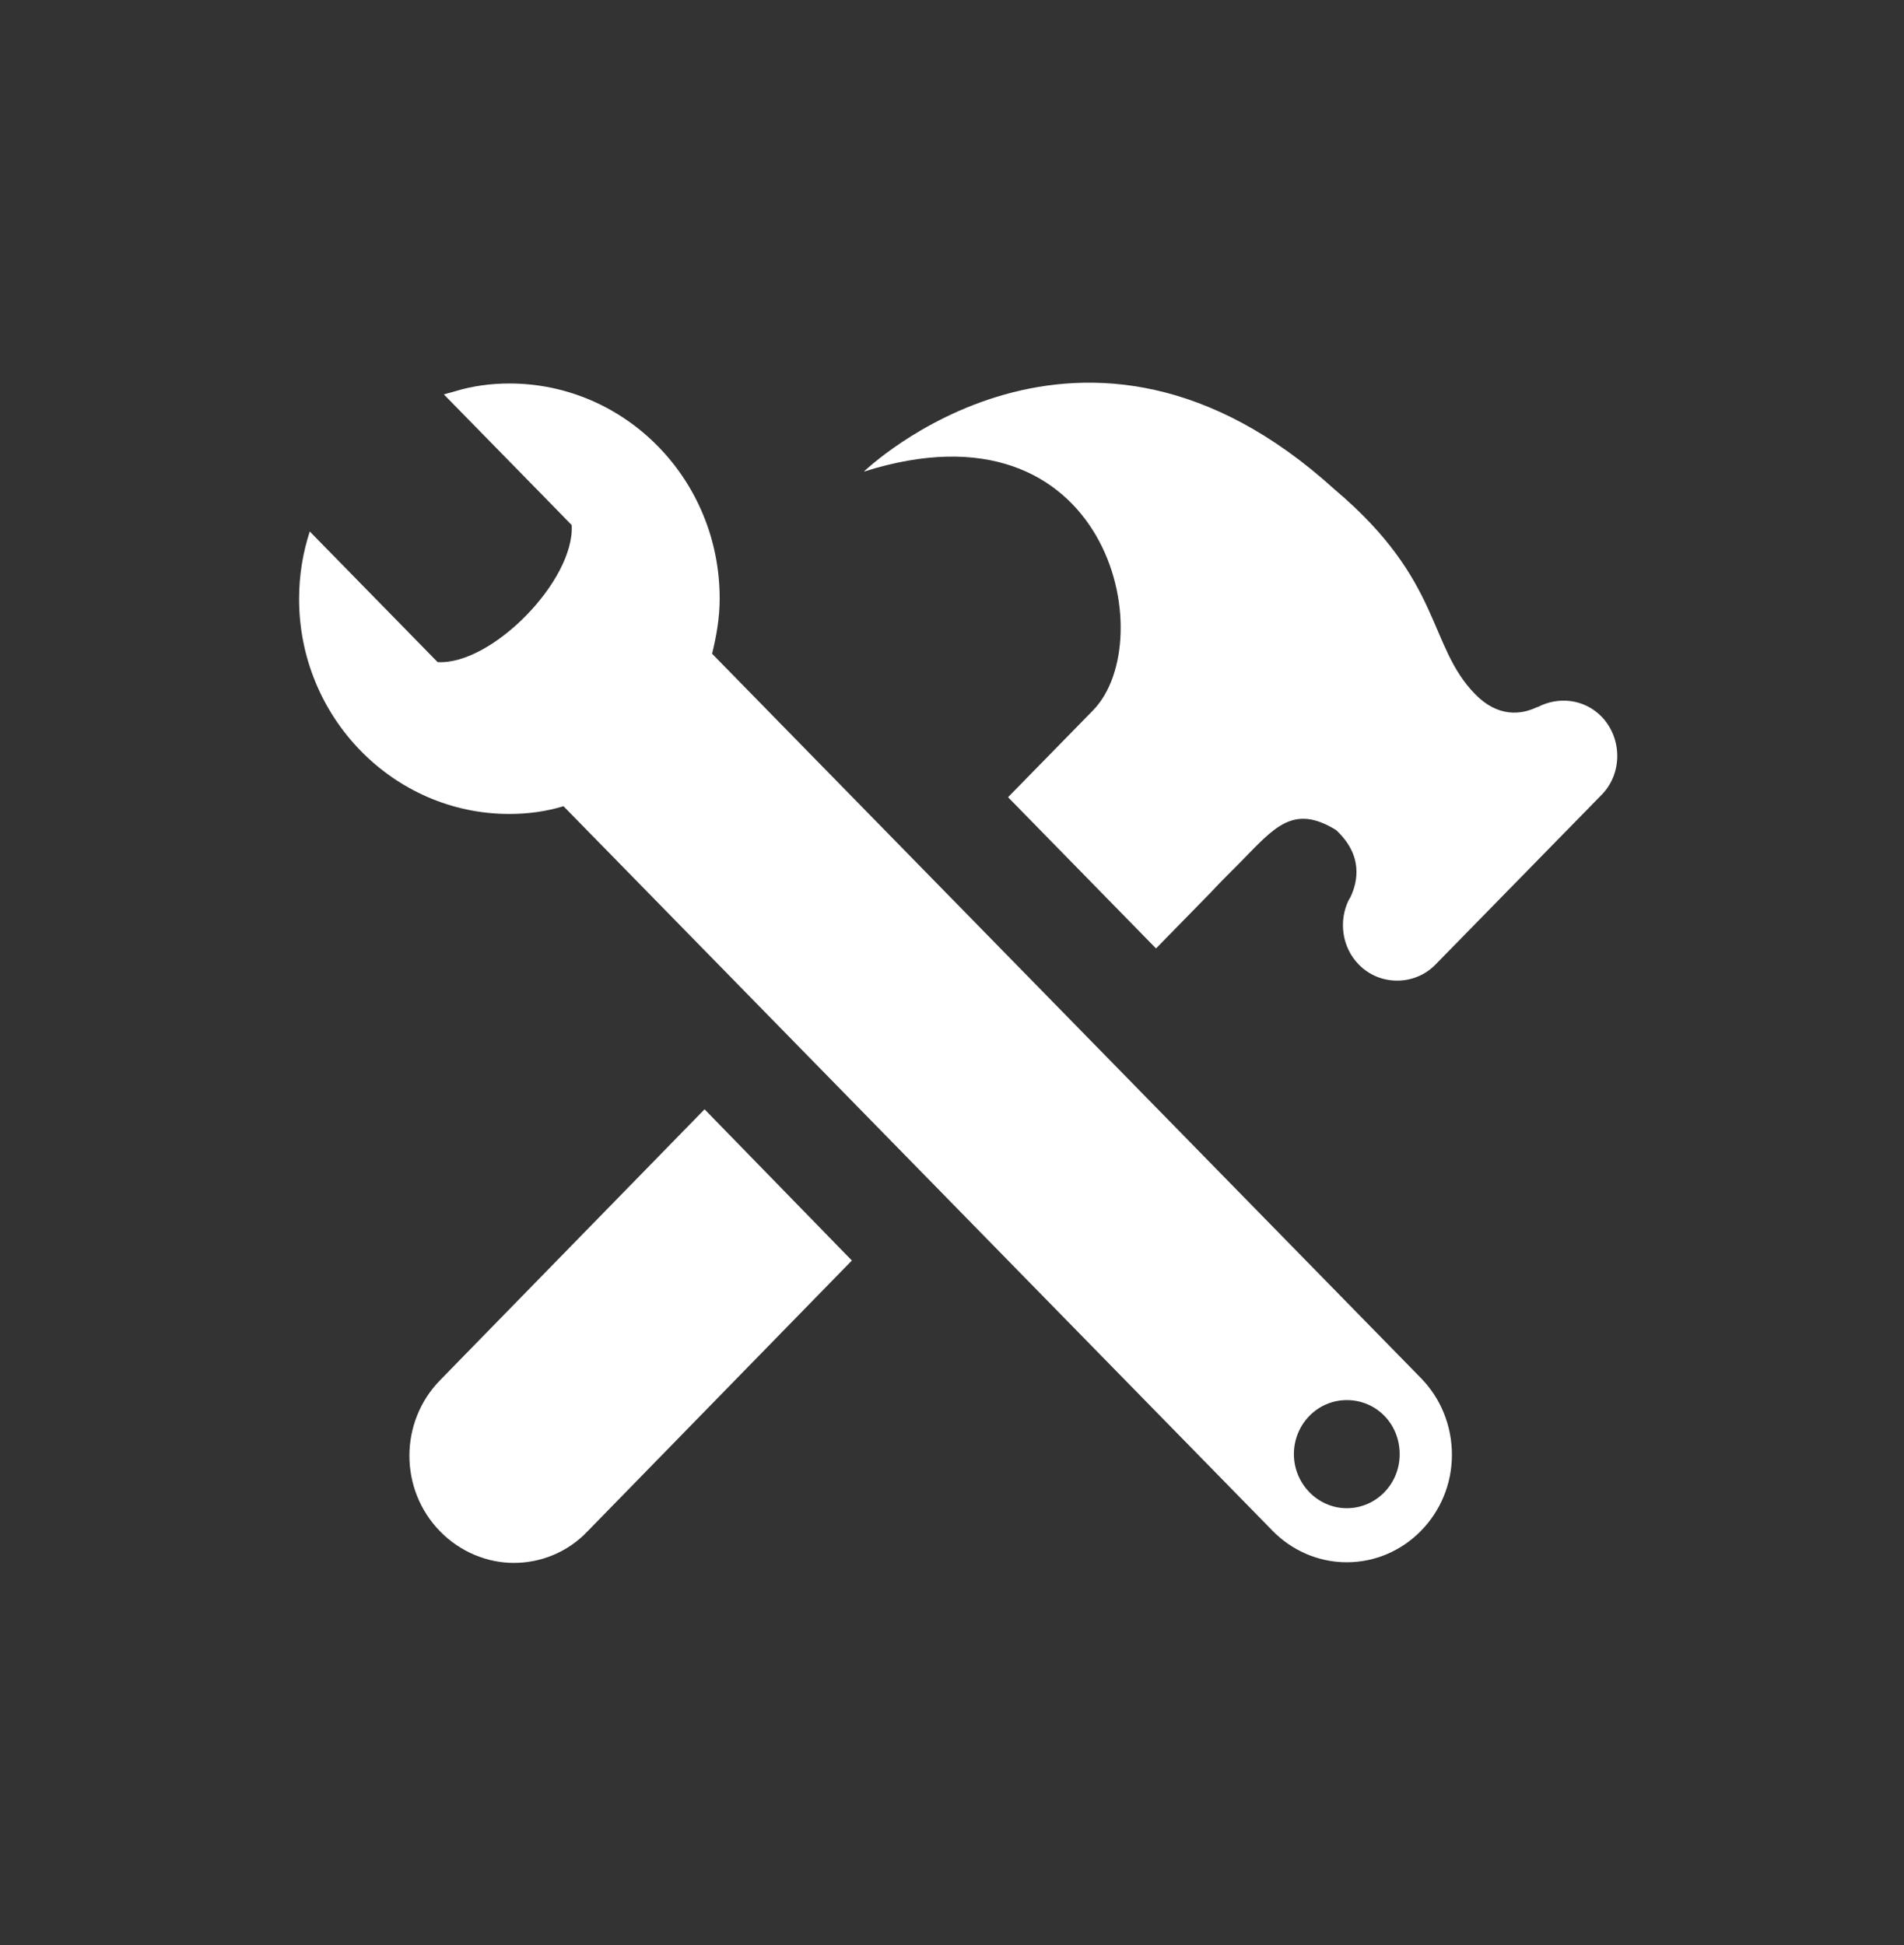 <?xml version="1.0"?>
<svg xmlns="http://www.w3.org/2000/svg" xmlns:xlink="http://www.w3.org/1999/xlink" width="46" height="47" xml:space="preserve" overflow="hidden">
  <rect width="100%" height="100%" fill="#333333" stroke="none"/>
  <defs>
    <clipPath id="clip0">
      <rect x="69" y="286" width="46" height="47"/>
    </clipPath>
  </defs>
  <g clip-path="url(#clip0)" transform="translate(-69 -286)">
    <path d="M34.333 32.583 20.627 18.878 20.627 18.878 17.204 15.455C17.311 15.029 17.387 14.603 17.387 14.147 17.387 11.333 15.105 9.066 12.306 9.066 11.85 9.066 11.409 9.127 10.998 9.249 10.907 9.279 10.816 9.294 10.724 9.325L13.128 11.728 13.812 12.413C13.888 13.721 11.88 15.729 10.572 15.653L9.888 14.968 9.888 14.968 7.484 12.565C7.317 13.067 7.226 13.599 7.226 14.162 7.226 16.961 9.507 19.243 12.306 19.243 12.763 19.243 13.204 19.182 13.614 19.06L17.037 22.483 17.037 22.483 30.743 36.188C31.199 36.645 31.838 36.934 32.538 36.934 33.937 36.934 35.078 35.793 35.078 34.394 35.078 33.679 34.789 33.04 34.333 32.583ZM32.538 35.656C31.838 35.656 31.26 35.078 31.26 34.378 31.26 33.679 31.823 33.1 32.538 33.1 33.253 33.1 33.816 33.663 33.816 34.378 33.816 35.093 33.237 35.656 32.538 35.656Z" fill="#FFFFFF" transform="matrix(1 0 0 1.022 69 286)"/>
    <path d="M17.022 26.225 17.022 26.225 17.022 26.225 10.633 32.629C9.644 33.618 9.644 35.215 10.633 36.204 11.12 36.691 11.774 36.949 12.413 36.949 13.052 36.949 13.706 36.706 14.193 36.204L20.581 29.8 17.022 26.225Z" fill="#FFFFFF" transform="matrix(1 0 0 1.022 69 286)"/>
    <path d="M38.698 16.946C38.273 16.52 37.649 16.459 37.147 16.718 37.147 16.718 37.147 16.718 37.132 16.718 36.751 16.9 36.188 16.961 35.641 16.413 34.485 15.257 34.865 13.736 32.249 11.576 26.149 6.146 20.87 11.15 20.87 11.15 26.788 9.31 28.066 15.136 26.407 16.794L24.354 18.847 24.354 18.847 24.354 18.847 27.929 22.422 29.222 21.129C29.222 21.129 29.222 21.129 29.222 21.129 29.526 20.809 29.815 20.536 29.967 20.384 30.788 19.562 31.245 18.999 32.279 19.623 32.948 20.232 32.796 20.855 32.629 21.205 32.614 21.235 32.599 21.251 32.583 21.281 32.34 21.768 32.416 22.392 32.827 22.802 33.085 23.061 33.42 23.183 33.755 23.183 34.089 23.183 34.424 23.061 34.682 22.802L38.683 18.802C39.2 18.3 39.2 17.463 38.698 16.946Z" fill="#FFFFFF" transform="matrix(1 0 0 1.022 69 286)"/>
  </g>
</svg>
